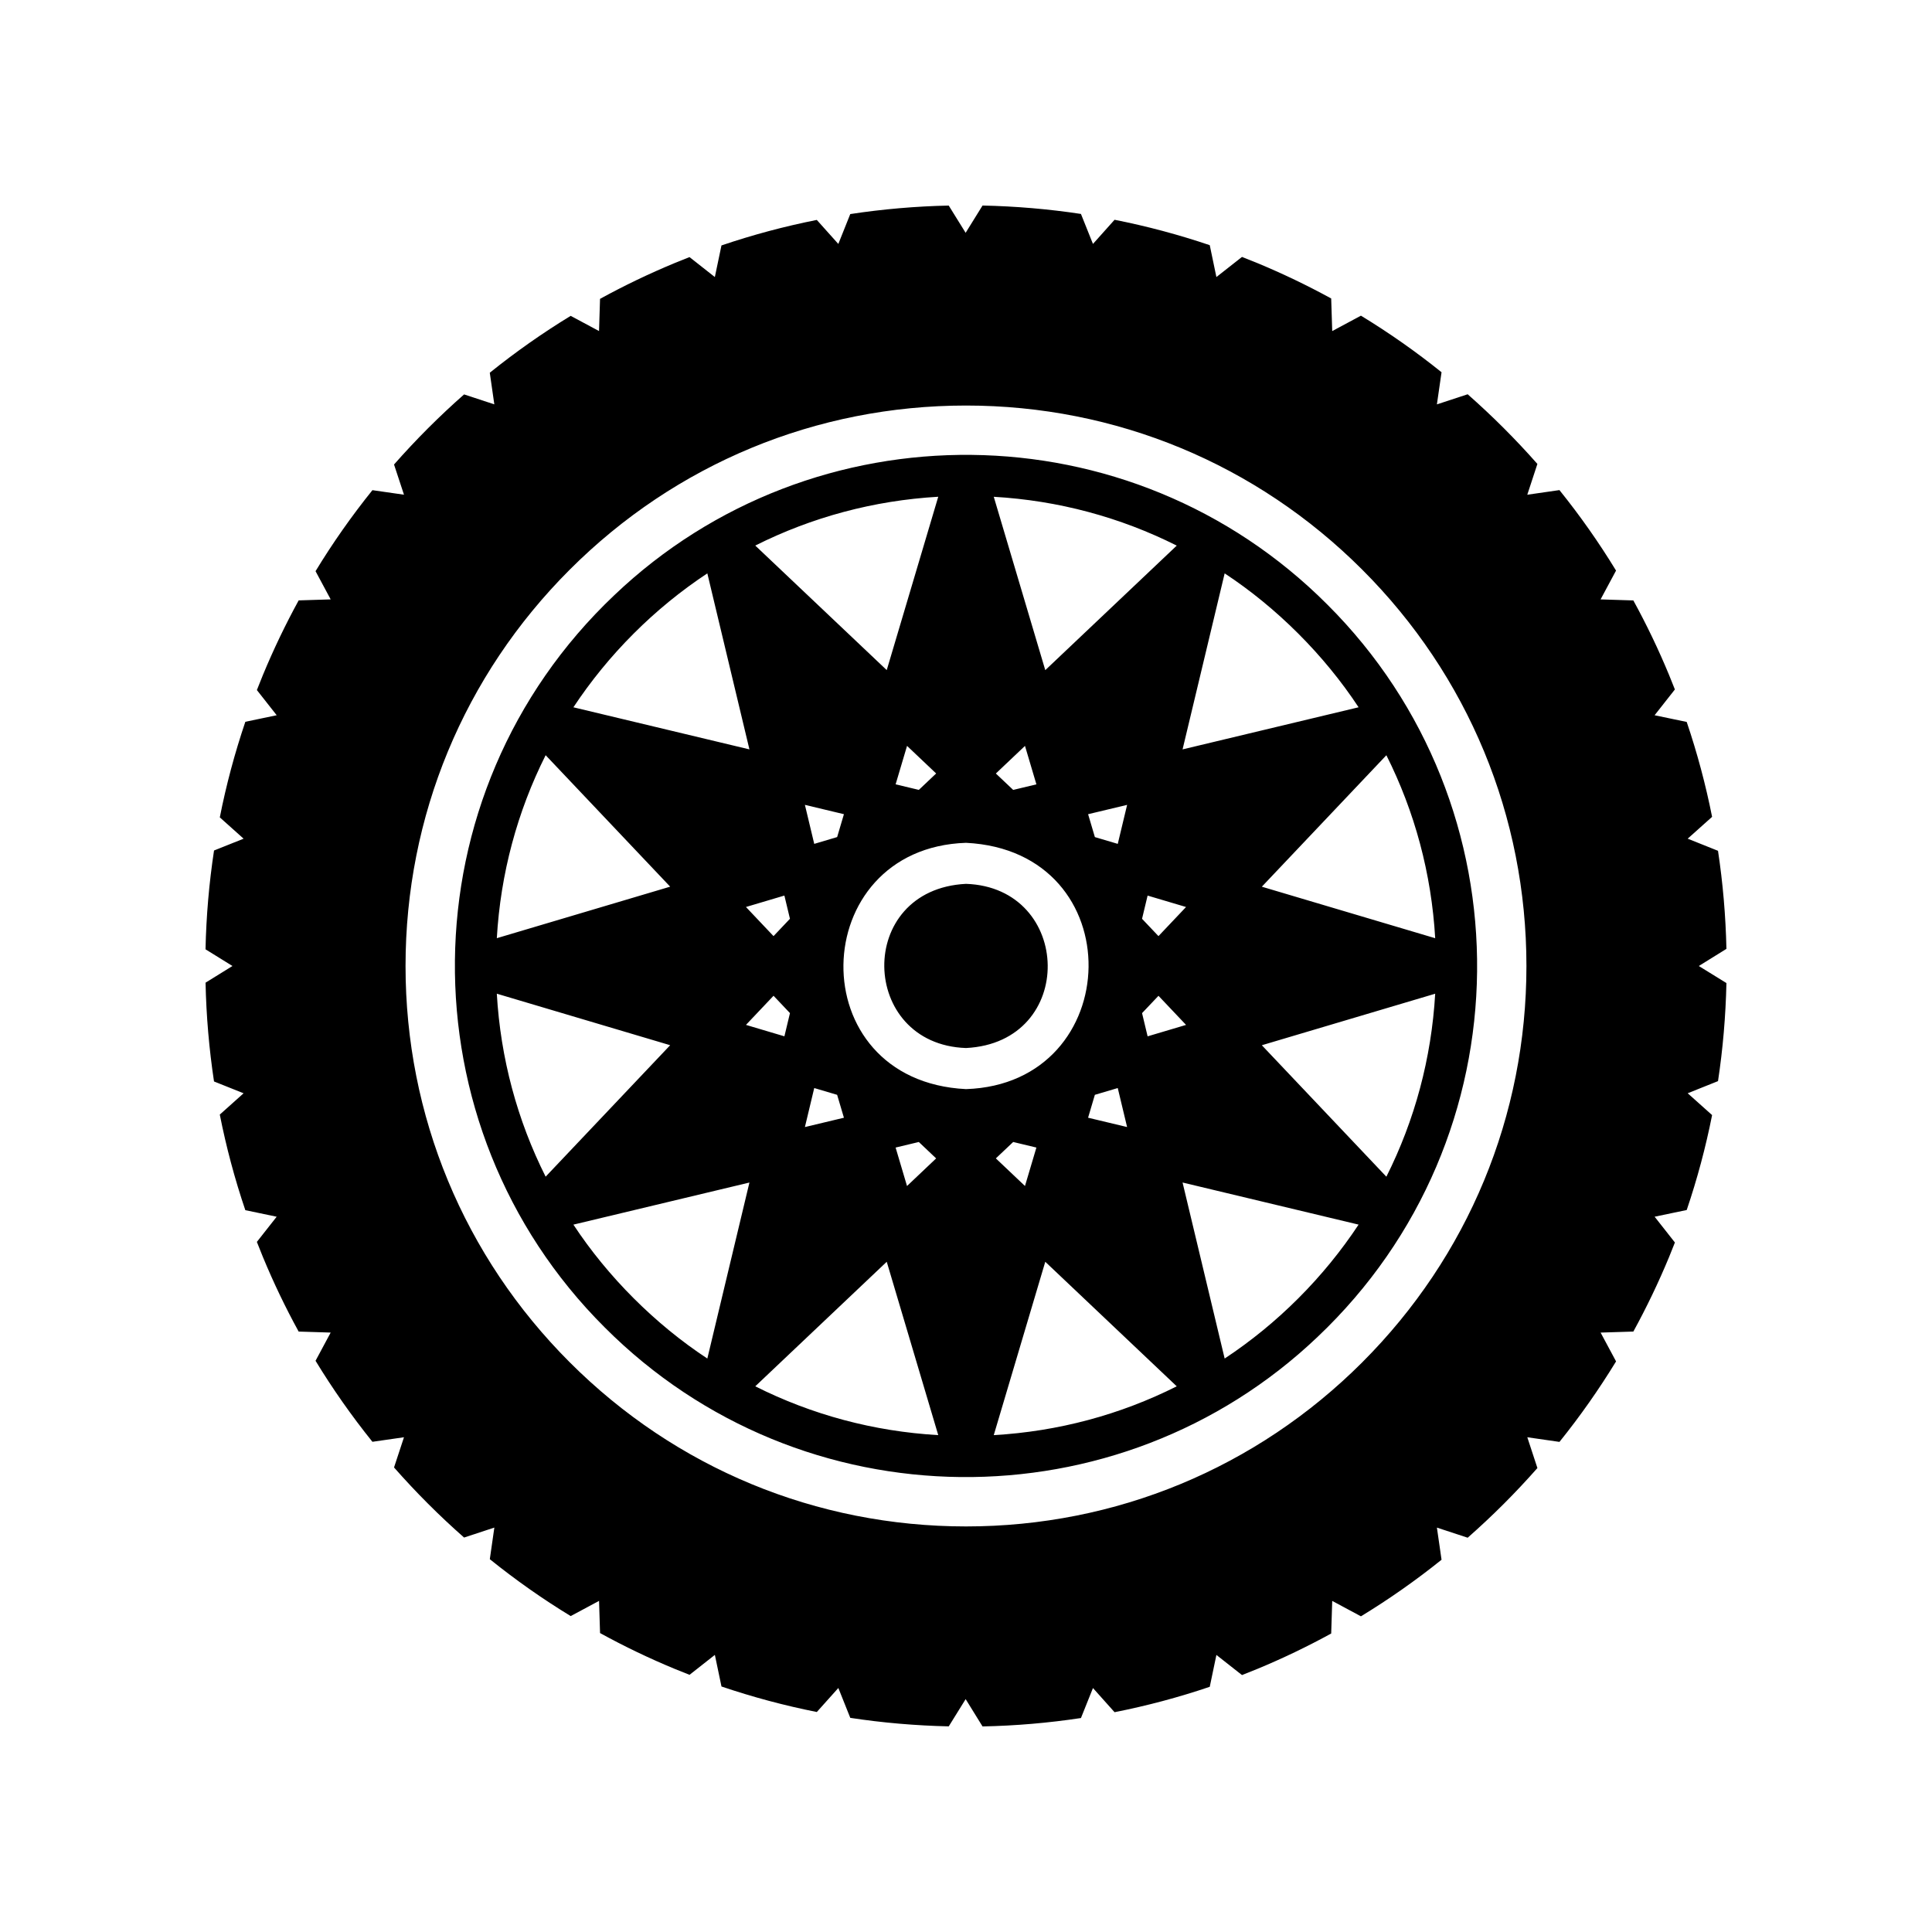 <?xml version="1.0" encoding="UTF-8"?>
<!-- Uploaded to: SVG Repo, www.svgrepo.com, Generator: SVG Repo Mixer Tools -->
<svg fill="#000000" width="800px" height="800px" version="1.1" viewBox="144 144 512 512" xmlns="http://www.w3.org/2000/svg">
 <path d="m601.52 395.46c-0.191-8.762-0.938-17.434-2.231-25.988l-8.035-3.215 6.469-5.785c-1.691-8.52-3.934-16.906-6.727-25.148l-8.508-1.777 5.375-6.832c-0.504-1.301-1.027-2.594-1.559-3.883-2.801-6.762-5.953-13.336-9.453-19.711l-8.68-0.273 4.098-7.637c-4.519-7.41-9.523-14.531-15-21.332l-8.523 1.23 2.68-8.16c-2.852-3.238-5.824-6.398-8.898-9.477-3.109-3.113-6.309-6.106-9.578-8.988l-8.156 2.68 1.23-8.516c-6.805-5.473-13.934-10.473-21.363-14.992l-7.609 4.082-0.273-8.637c-6.348-3.477-12.883-6.609-19.613-9.402-1.34-0.555-2.68-1.09-4.027-1.613l-6.781 5.332-1.762-8.445c-8.262-2.797-16.68-5.043-25.227-6.731l-5.723 6.402-3.184-7.949c-8.586-1.301-17.285-2.039-26.078-2.227l-4.481 7.227-4.481-7.219c-8.797 0.191-17.504 0.945-26.094 2.254l-3.164 7.918-5.703-6.367c-8.559 1.699-16.988 3.953-25.266 6.762l-1.754 8.375-6.715-5.285c-1.309 0.508-2.606 1.027-3.906 1.566-6.793 2.816-13.402 5.984-19.805 9.5l-0.266 8.531-7.512-4.027c-7.453 4.539-14.609 9.574-21.441 15.074l1.203 8.379-8.012-2.633c-3.258 2.867-6.434 5.848-9.531 8.941-3.125 3.125-6.137 6.344-9.035 9.633l2.637 8.004-8.363-1.203c-5.5 6.84-10.539 14.008-15.074 21.469l4.012 7.477-8.484 0.266c-3.492 6.375-6.648 12.949-9.453 19.715-0.555 1.344-1.094 2.691-1.621 4.047l5.25 6.672-8.309 1.738c-2.812 8.305-5.074 16.75-6.766 25.332l6.309 5.644-7.84 3.133c-1.309 8.621-2.066 17.355-2.254 26.184l7.141 4.426-7.133 4.418c0.188 8.828 0.941 17.562 2.242 26.18l7.84 3.133-6.309 5.644c1.699 8.578 3.953 17.035 6.766 25.332l8.309 1.738-5.25 6.672c0.523 1.352 1.066 2.699 1.621 4.047 2.801 6.766 5.953 13.34 9.453 19.715l8.488 0.266-4.012 7.477c4.539 7.461 9.574 14.625 15.074 21.469l8.363-1.203-2.637 8.004c2.898 3.289 5.906 6.508 9.035 9.633 3.094 3.094 6.273 6.074 9.531 8.941l8.02-2.641-1.203 8.379c6.832 5.5 13.984 10.539 21.438 15.074l7.512-4.027 0.266 8.531c6.402 3.516 13.008 6.688 19.805 9.5 1.293 0.539 2.602 1.059 3.906 1.566l6.715-5.285 1.754 8.375c8.281 2.805 16.707 5.062 25.266 6.762l5.703-6.367 3.164 7.918c8.59 1.309 17.297 2.055 26.094 2.254l4.481-7.219 4.477 7.238c8.793-0.18 17.492-0.926 26.078-2.227l3.184-7.949 5.723 6.402c8.543-1.688 16.957-3.93 25.227-6.731l1.762-8.445 6.781 5.336c1.352-0.523 2.684-1.062 4.027-1.613 6.731-2.785 13.27-5.926 19.613-9.402l0.273-8.637 7.609 4.082c7.422-4.519 14.555-9.523 21.363-14.992l-1.23-8.516 8.156 2.68c3.273-2.883 6.469-5.875 9.582-8.988 3.078-3.078 6.039-6.238 8.898-9.477l-2.68-8.16 8.523 1.23c5.473-6.797 10.473-13.922 15-21.332l-4.098-7.637 8.68-0.273c3.492-6.375 6.644-12.941 9.453-19.711 0.535-1.289 1.055-2.59 1.559-3.891l-5.375-6.832 8.504-1.777c2.793-8.242 5.039-16.637 6.727-25.156l-6.469-5.785 8.035-3.215c1.293-8.559 2.035-17.23 2.231-25.988l-7.32-4.519zm-96.5 109.56c-28.055 28.051-65.352 43.5-105.02 43.5-39.676 0-76.973-15.445-105.02-43.504-28.059-28.051-43.508-65.352-43.508-105.02 0-39.672 15.445-76.973 43.504-105.02 28.051-28.059 65.348-43.504 105.02-43.504 39.676 0 76.973 15.445 105.02 43.504 28.059 28.051 43.504 65.355 43.504 105.02 0.004 39.668-15.445 76.969-43.5 105.02zm-198.18-203.33c-55.758 52.801-56.125 140.71-2.602 194.07 52.184 52.305 136.3 52.648 188.93 2.535 55.75-52.801 56.121-140.71 2.602-194.07-52.168-52.293-136.29-52.66-188.93-2.535zm149.01-13.098-34.84 33.004-13.652-45.941c17.082 0.984 33.512 5.41 48.492 12.938zm-4.844 103.49-4.352-4.59 1.473-6.152 10.188 3.027zm7.312 23.531-10.188 3.027-1.473-6.152 4.352-4.59zm-18.098-47.977-6.066-1.797-1.797-6.066 10.34-2.473zm2.473 75.043-10.34-2.473 1.797-6.066 6.066-1.797zm-24.035-90.816-6.152 1.473-4.594-4.348 7.719-7.316zm-26.012-76.219-13.652 45.941-34.84-33.004c14.977-7.519 31.406-11.945 48.492-12.938zm-0.555 73.336-4.59 4.348-6.152-1.473 3.027-10.188zm-32.309 18.656-2.473-10.34 10.34 2.473-1.797 6.066zm7.867 72.574-10.34 2.473 2.473-10.34 6.066 1.797zm-18.656-48.129-7.309-7.719 10.188-3.027 1.473 6.152zm4.356 20.402-1.473 6.152-10.188-3.027 7.309-7.719zm-41.426-100.57c6.027-6.031 12.574-11.367 19.527-15.965l11.156 46.648-46.648-11.156c4.598-6.953 9.934-13.496 15.965-19.527zm-23.324 32.223 33.004 34.84-45.941 13.652c0.984-17.078 5.41-33.508 12.938-48.492zm-12.938 63.203 45.941 13.652-33.004 34.84c-7.527-14.977-11.953-31.406-12.938-48.492zm55.789 96.688c-13.785-9.07-26.363-21.617-35.492-35.488l46.648-11.156zm12.703 7.359 34.84-33.004 13.652 45.941c-17.086-0.984-33.516-5.402-48.492-12.938zm37.191-63.273 6.152-1.473 4.59 4.348-7.719 7.316zm18.656-80.758c44.148 2.18 42.465 63.879 0 65.27-44.148-2.184-42.469-63.875 0-65.27zm18.656 80.758-3.027 10.188-7.719-7.316 4.594-4.348zm-11.301 76.211 13.652-45.941 34.84 33.004c-14.98 7.535-31.41 11.953-48.492 12.938zm80.719-36.262c-6.031 6.031-12.57 11.367-19.527 15.965l-11.156-46.648 46.648 11.156c-4.598 6.953-9.934 13.496-15.965 19.527zm23.328-32.223-33.004-34.84 45.941-13.652c-0.988 17.078-5.41 33.508-12.938 48.492zm12.938-63.203-45.941-13.652 33.004-34.84c7.527 14.977 11.949 31.406 12.938 48.492zm-66.949-50.039 11.156-46.648c13.785 9.07 26.363 21.617 35.492 35.488zm-57.391 35.633c-29.414 1.473-28.336 42.543 0 43.508 29.41-1.469 28.332-42.539 0-43.508z"/>
</svg>